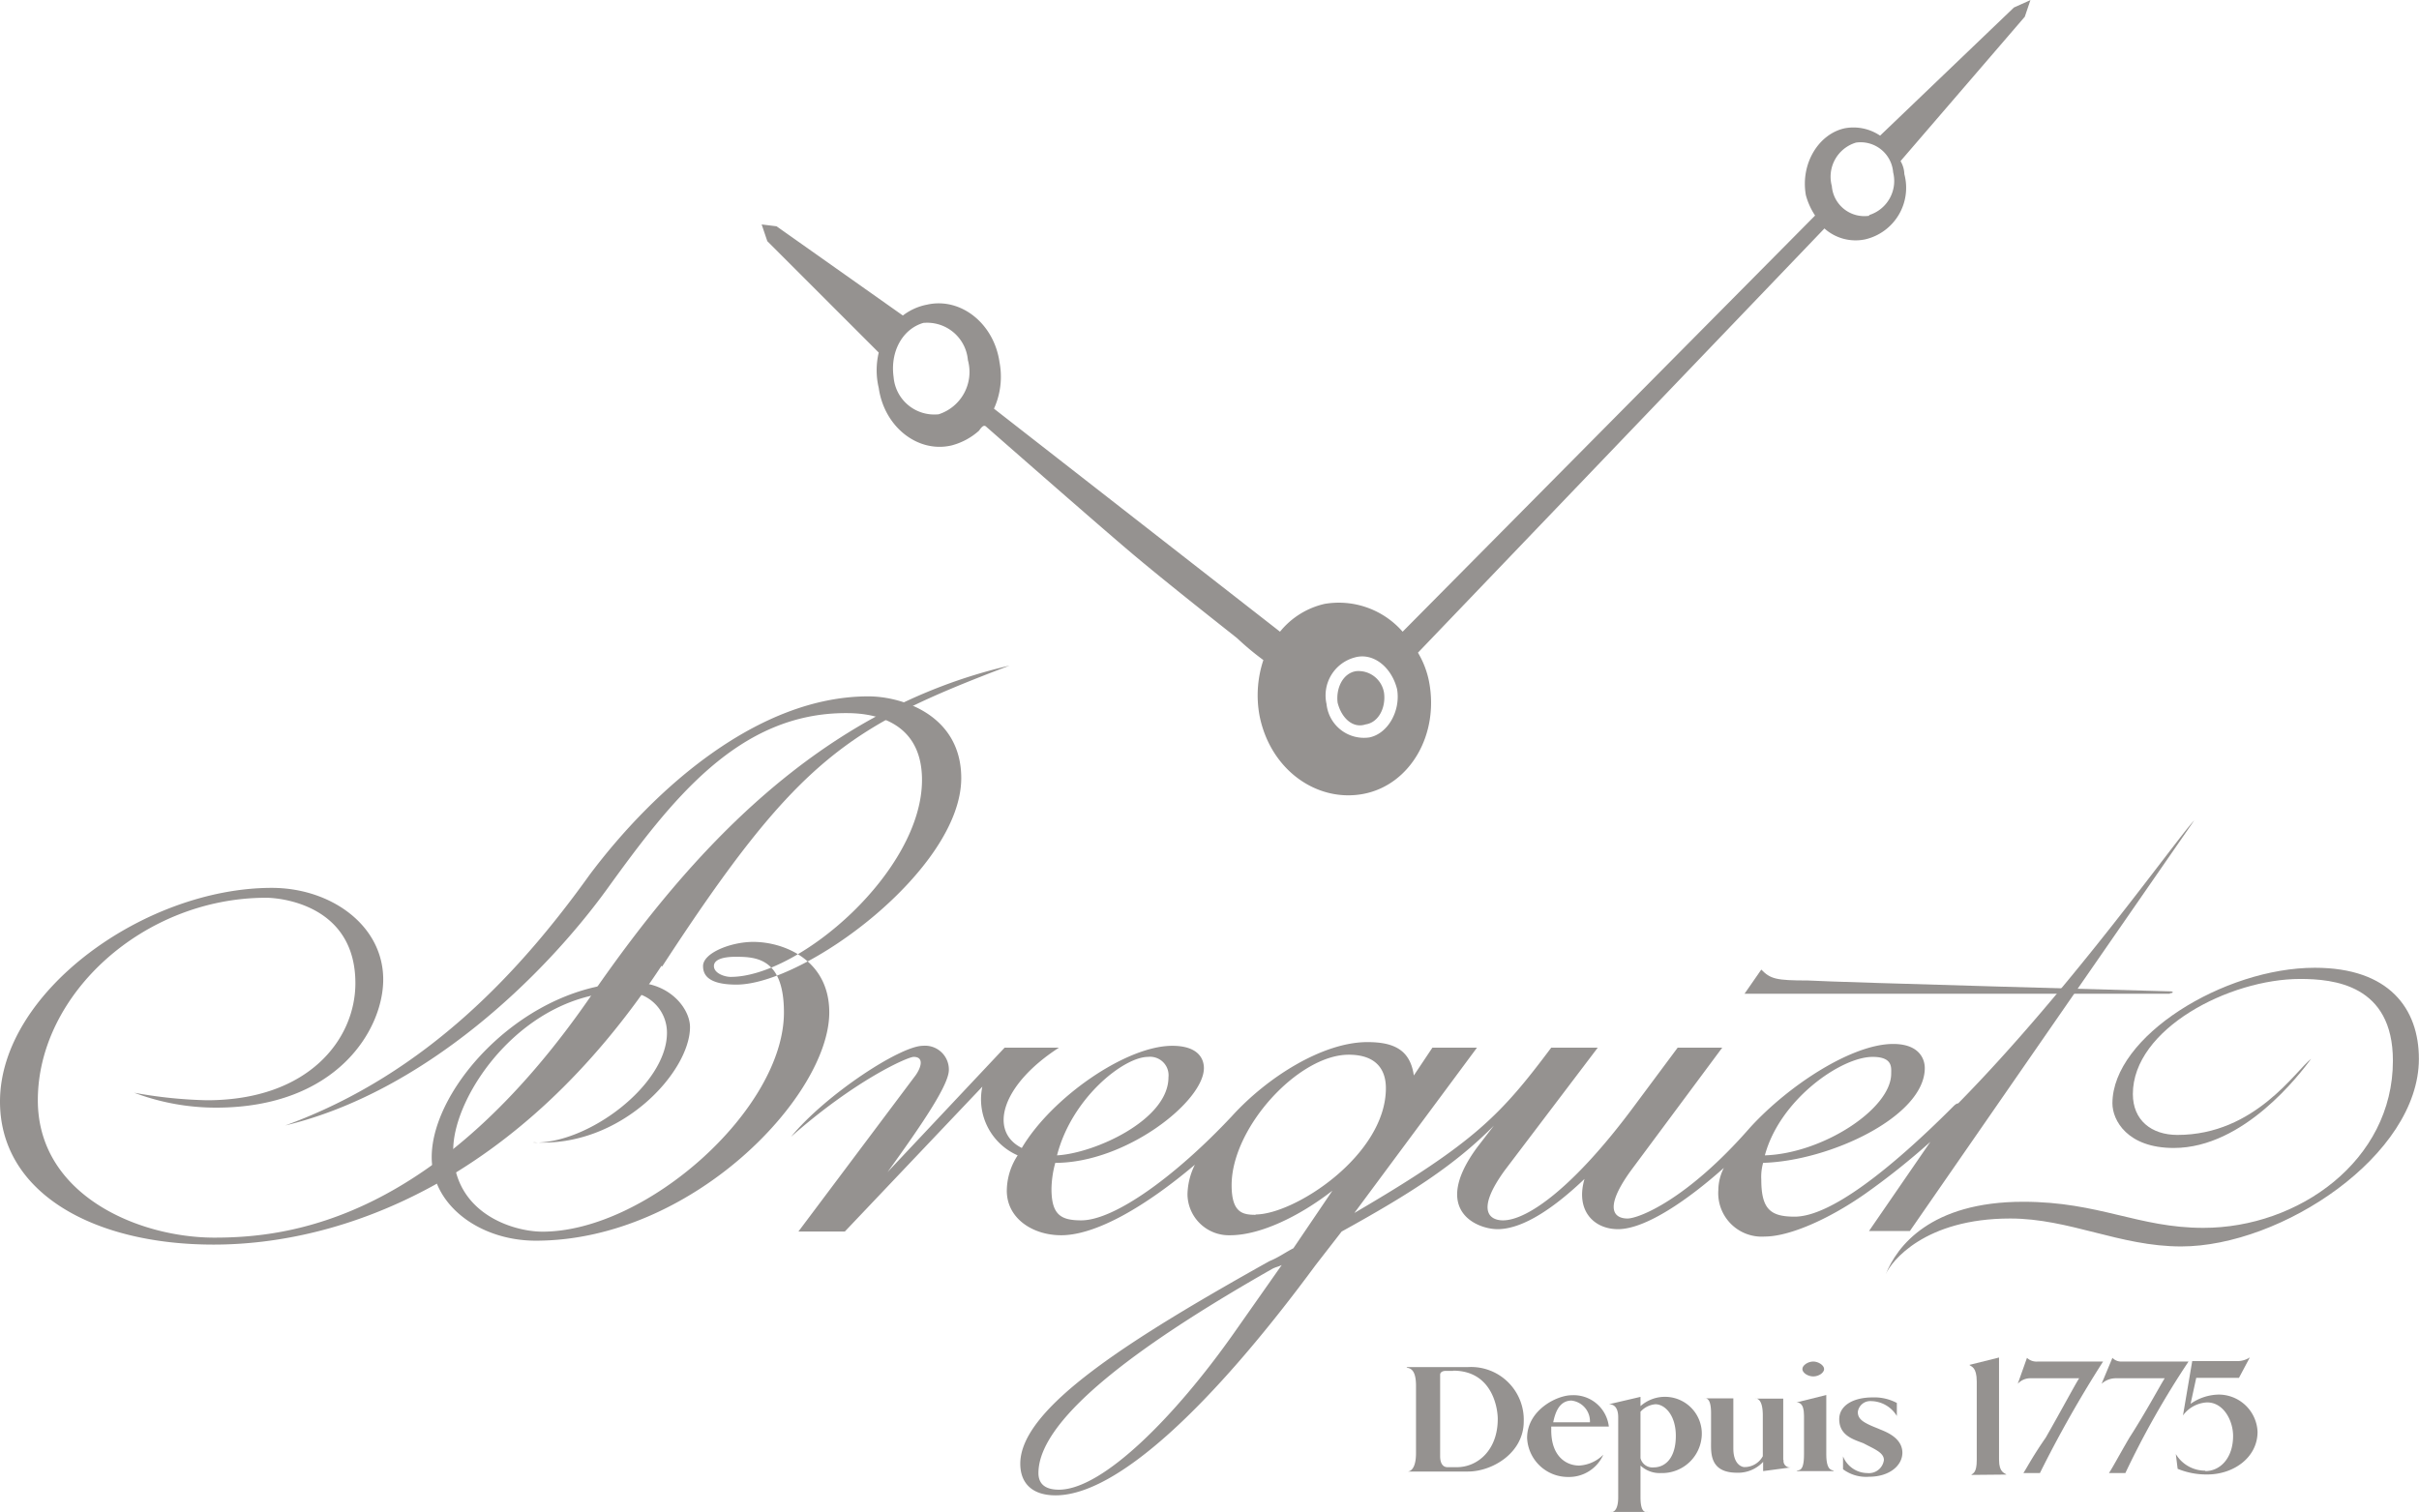 <svg id="Layer_1" data-name="Layer 1" xmlns="http://www.w3.org/2000/svg" viewBox="0 0 222.51 139.12"><defs><style>.cls-1{fill:#959290;fill-rule:evenodd;}</style></defs><title>logo BREGUET</title><path class="cls-1" d="M109.59,109.75c-13.16,20-29.57,25.64-41.19,25.64-11.11,0-19.65-4.79-19.65-13.16,0-10.09,13.33-19.66,25-19.66C79.17,102.57,84,106,84,111c0,4.61-4.27,11.79-15.38,11.79a21.33,21.33,0,0,1-7.52-1.37,41.81,41.81,0,0,0,6.67.69c9.4,0,13.67-5.64,13.67-10.77,0-7.18-6.84-7.86-8.21-7.86-11.27,0-21,8.88-21,18.63,0,8.71,9.23,12.64,16.24,12.64,6.84,0,20.51-1.54,34.86-22.56,8.89-12.81,20.68-26,38.28-30.07-14.86,5.64-19.48,8.54-31.95,27.68Z" transform="translate(-48.75 -20.88)"/><path class="cls-1" d="M97.79,126c5,.17,12.31-5.3,12.31-10.09a3.74,3.74,0,0,0-3.93-3.76c-9.23,0-15.73,9.4-15.73,14.53,0,5.81,5.47,7.52,8.21,7.52,9.57,0,22.21-11.28,22.21-20.17,0-5-2.56-5.12-4.44-5.12-1.37,0-2,.34-2,.85,0,.68,1,1,1.54,1,6.32,0,17.6-9.74,17.6-18.12,0-6-5.47-6.15-7-6.15-9.91,0-16.06,8-22,16.23-5.81,8-16.75,18.63-29.57,21.71,13.16-4.79,21.88-14.53,28-23.07,6-8,15.55-16.41,25.64-16.41,3.07,0,8.54,1.71,8.54,7.52,0,8.37-14.36,19-20.68,19-2.73,0-3.07-1-3.07-1.71,0-1.2,2.56-2.22,4.61-2.22,2.9,0,7,1.71,7,6.49,0,7.69-12.65,21-27,21-5.12,0-9.57-3.24-9.57-7.69,0-6.49,8.72-16.06,18.63-16.06,3.25,0,5.13,2.39,5.13,4.1,0,4.1-6.32,11.11-14.36,10.6Z" transform="translate(-48.75 -20.88)"/><path class="cls-1" d="M228.87,122.4c-.17,0-.34.17-.51.34-5.81,5.81-11.28,10.08-14.53,10.08-2.22,0-3.07-.68-3.07-3.42a4.71,4.71,0,0,1,.17-1.53c6.15-.18,14.87-4.28,14.87-8.72,0-.85-.52-2.22-2.91-2.22-3.76,0-9.57,3.76-13.16,7.69-5.81,6.66-10.25,8.37-11.28,8.37s-2.39-.68.34-4.44l8.38-11.28h-4.1L199,122.74c-5.46,7.35-9.74,10.42-12,10.42-1.19,0-2.56-.85.17-4.61l8.55-11.28h-4.28c-4.61,6.15-7,8.72-18.11,15.21l11.28-15.21h-4.1l-1.71,2.56c-.34-2.39-1.88-3.07-4.27-3.07-4.11,0-9.23,3.24-12.48,6.83-5.13,5.47-10.77,9.57-13.84,9.57-1.88,0-2.74-.51-2.74-2.9a9.54,9.54,0,0,1,.35-2.39c6.49,0,13.67-5.64,13.67-8.72,0-.85-.52-2.05-2.91-2.05-4.27,0-11.11,4.78-13.84,9.4-3.08-1.54-1.88-5.81,3.42-9.23h-5l-10.77,11.45c3.08-4.27,5.64-8,5.64-9.4a2.19,2.19,0,0,0-2.39-2.22c-2.05,0-8.88,4.44-12.13,8.37,6-5.29,10.76-7.35,11.28-7.35,1,0,.68,1,.17,1.71l-10.77,14.36h4.27l12.65-13.33a5.63,5.63,0,0,0,3.25,6.32,6,6,0,0,0-1,3.25c0,2.56,2.39,4.1,5,4.1,3.25,0,7.86-2.73,12.3-6.49a6.38,6.38,0,0,0-.68,2.73,3.81,3.81,0,0,0,3.93,3.76c2.73,0,6.32-1.71,9.4-4.1l-3.59,5.3c-.68.34-1.37.85-2.22,1.19-12.82,7.18-22.9,13.5-22.9,18.63,0,1.71,1,2.91,3.25,2.91,5.63,0,14.35-8.21,23.92-21.19l2.39-3.08c6.5-3.59,10.43-6.15,14-9.74l-1.54,2c-4.27,5.81,0,7.52,1.88,7.52,2.39,0,5.3-2.05,8-4.62-.85,2.91.86,4.62,3.08,4.62,2.56,0,6.49-2.74,9.74-5.64a4.57,4.57,0,0,0-.51,2.05,4,4,0,0,0,4.27,4.27c2.22,0,5.81-1.54,9.23-3.93a66.78,66.78,0,0,0,6-4.78l-5.64,8.2h3.76l26.15-37.77C249,98,239.3,111.8,228.87,122.4ZM221,118.12c1.88,0,1.71,1,1.71,1.54,0,3.25-6.32,7.35-11.62,7.52,1.37-5.12,7-9.06,9.91-9.06Zm-66.65,0a1.7,1.7,0,0,1,1.88,1.88c0,3.94-6.84,7-10.25,7.18,1.36-5.3,6.15-9.06,8.37-9.06Zm9.91,14.53c-1.19,0-2.22-.17-2.22-2.73,0-5.3,6.15-12,10.77-12,3.07,0,3.42,2,3.42,3.08,0,6.15-8.38,11.62-12,11.62Zm-2.05,10.94c-5.3,7.52-12,14.35-16.06,14.35-1,0-1.88-.34-1.88-1.53,0-5.3,10.42-12.48,21.53-18.8.34-.17.51-.17.85-.34l-4.44,6.32Z" transform="translate(-48.75 -20.88)"/><path class="cls-1" d="M248.35,112.31H209.22l1.54-2.22c.85.86,1.36,1,4.27,1,2.73.17,33.32,1,33.32,1,.35,0,.35.17,0,.17Z" transform="translate(-48.75 -20.88)"/><path class="cls-1" d="M261.34,118.3c-1.37,1-5.13,7-12.3,7-2.4,0-4.1-1.36-4.1-3.76,0-6,8.88-10.59,15.38-10.59,3.07,0,8.54.51,8.54,7.52,0,9.22-8.71,15.38-17.43,15.38-6,0-9.57-2.4-16.58-2.4-8.54,0-11.62,4.11-12.64,6.67.51-1.2,3.59-5.13,11.45-5.13,5.46,0,10.08,2.57,15.72,2.57,9.23,0,21.87-8.38,21.87-17.26,0-4.62-2.73-8.38-9.57-8.38-8.37,0-18.62,6.32-18.62,12.48,0,1.54,1.36,4.1,5.64,4.1,6.49,0,11.62-6.84,12.64-8.2Z" transform="translate(-48.75 -20.88)"/><path class="cls-1" d="M179,148.37c0-1.88-.86-1.53-.86-1.71h5.64a4.85,4.85,0,0,1,5.13,5c0,2.91-2.9,4.61-5.13,4.61h-5.64s.86.18.86-1.7v-6.16Zm3.42-1.36h-.69c-.34,0-.51.17-.51.34v7.52c0,.51.17,1,.68,1h.86c1.88,0,3.76-1.54,3.76-4.44,0-1-.51-4.44-4.1-4.44Z" transform="translate(-48.75 -20.88)"/><path class="cls-1" d="M199.65,150.25a3.39,3.39,0,0,1,5.64,2.57,3.65,3.65,0,0,1-3.76,3.59,2.57,2.57,0,0,1-1.88-.69v2.91c0,1.54.51,1.36.68,1.36h-3.42s.69.18.69-1.36v-7.35c0-1.2-.69-1.2-.86-1.2l2.91-.68v.85Zm0,4.79a1.13,1.13,0,0,0,1.19.85c1.2,0,2.06-1,2.06-2.9s-1-2.91-1.88-2.91a2.07,2.07,0,0,0-1.37.69V155Z" transform="translate(-48.75 -20.88)"/><path class="cls-1" d="M216.74,154.7c0,1.71.68,1.36.68,1.53H214c.17-.17.69.18.69-1.53v-3.59c0-1.2-.52-1.2-.69-1.2l2.74-.68v5.47Z" transform="translate(-48.75 -20.88)"/><path class="cls-1" d="M215.54,147.52c.51,0,1-.34,1-.68s-.52-.69-1-.69-1,.34-1,.69.51.68,1,.68Z" transform="translate(-48.75 -20.88)"/><path class="cls-1" d="M212.81,155.21a.6.6,0,0,0,.68.68l-2.56.34v-.85a3.14,3.14,0,0,1-2.4,1c-2.56,0-2.39-1.88-2.39-2.91v-2.56c0-1.54-.51-1.37-.68-1.37h2.73v4.61c0,1.54.86,1.71,1,1.71a1.91,1.91,0,0,0,1.71-1v-3.76c0-1.71-.69-1.54-.69-1.54h2.57v5.64Z" transform="translate(-48.75 -20.88)"/><path class="cls-1" d="M196.74,152.13h-5.3v.35c0,2.39,1.37,3.24,2.57,3.24a3.4,3.4,0,0,0,2.22-1,3.45,3.45,0,0,1-3.25,2.05,3.76,3.76,0,0,1-3.76-3.59c0-2.56,2.74-3.93,4.1-3.93a3.26,3.26,0,0,1,3.42,2.9Zm-3.42-2.39c-1.19,0-1.53,1.2-1.7,2H195a1.92,1.92,0,0,0-1.71-2Z" transform="translate(-48.75 -20.88)"/><path class="cls-1" d="M223.74,154.53c0,1.19-1.19,2.22-3.07,2.22a3.56,3.56,0,0,1-2.39-.69v-1.19a2.43,2.43,0,0,0,2.22,1.54,1.39,1.39,0,0,0,1.54-1.2c0-.68-.86-1-1.88-1.54-.86-.34-2.23-.68-2.23-2.22,0-1.2,1.2-2,3.08-2a4.41,4.41,0,0,1,2.22.51v1.2a2.82,2.82,0,0,0-2.39-1.37,1.15,1.15,0,0,0-1.2,1c0,.68.52,1,1.88,1.53.34.18,2.22.69,2.22,2.23Z" transform="translate(-48.75 -20.88)"/><path class="cls-1" d="M230.07,156.58c.17-.17.51-.17.51-1.37V148c0-1.37-.51-1.37-.68-1.54l2.73-.68v9.4c0,1.2.51,1.2.68,1.37Z" transform="translate(-48.75 -20.88)"/><path class="cls-1" d="M244.25,156.41a80.94,80.94,0,0,1,5.81-10.26h-6.15a1.1,1.1,0,0,1-.85-.34l-1,2.39a1.94,1.94,0,0,1,1.37-.51h4.44c-.34.51-1.71,3.08-3.25,5.47-1,1.71-1.53,2.73-1.88,3.25Z" transform="translate(-48.75 -20.88)"/><path class="cls-1" d="M236.39,156.41a109.15,109.15,0,0,1,5.81-10.26h-6a1.28,1.28,0,0,1-1-.34l-.85,2.39a1.55,1.55,0,0,1,1.2-.51H240c-.34.51-1.71,3.08-3.08,5.47-1.19,1.71-1.71,2.73-2.05,3.25Z" transform="translate(-48.75 -20.88)"/><path class="cls-1" d="M251.6,156.23c1.37,0,2.56-1.19,2.56-3.24,0-1.37-.85-3.08-2.39-3.08a2.91,2.91,0,0,0-2.22,1.2l.85-5h4.11a2.09,2.09,0,0,0,1.19-.34l-1,1.88h-3.93l-.52,2.39a4.64,4.64,0,0,1,2.57-.85,3.58,3.58,0,0,1,3.59,3.42c0,2.39-2.23,3.93-4.62,3.93a6.93,6.93,0,0,1-2.73-.52l-.17-1.36a3.15,3.15,0,0,0,2.73,1.53Z" transform="translate(-48.75 -20.88)"/><path class="cls-1" d="M235.54,20.88l-1.54.69L221.69,33.36a4.38,4.38,0,0,0-3.24-.68c-2.4.51-4.1,3.24-3.59,6.15a6.34,6.34,0,0,0,.85,1.88L177.77,79h0a7.79,7.79,0,0,0-7.17-2.56A7.38,7.38,0,0,0,166.49,79L140.18,58.48a7.12,7.12,0,0,0,.51-4.27c-.51-3.59-3.59-6-6.67-5.3a5.26,5.26,0,0,0-2.22,1l-11.62-8.21-1.37-.17.52,1.54,10.25,10.25a7,7,0,0,0,0,3.25c.51,3.59,3.59,6,6.67,5.3a6.07,6.07,0,0,0,2.56-1.37c.34-.51.51-.51.68-.34,0,0,9.74,8.55,13.16,11.45s8.89,7.18,9.91,8a25.64,25.64,0,0,0,2.4,2,10.3,10.3,0,0,0-.35,5.13c1,5,5.3,8,9.57,7.18s7-5.47,6-10.43a8.34,8.34,0,0,0-1-2.56h0L216.57,41.9a4.29,4.29,0,0,0,3.76,1,4.87,4.87,0,0,0,3.59-6,2.5,2.5,0,0,0-.35-1.2L235,22.42l.52-1.54ZM135.05,59a3.75,3.75,0,0,1-4.1-3.41c-.34-2.4.85-4.45,2.73-5a3.76,3.76,0,0,1,4.1,3.42,4.09,4.09,0,0,1-2.73,5ZM174.7,88.73a3.46,3.46,0,0,1-3.93-3.08,3.61,3.61,0,0,1,2.56-4.27c1.71-.51,3.42.86,3.93,2.91.34,2-.85,4.1-2.56,4.44Zm46-48A3,3,0,0,1,217.25,38,3.28,3.28,0,0,1,219.47,34a3,3,0,0,1,3.42,2.74,3.28,3.28,0,0,1-2.22,3.93Z" transform="translate(-48.75 -20.88)"/><path class="cls-1" d="M174.36,87.53c1.19-.17,1.88-1.53,1.7-2.9a2.38,2.38,0,0,0-2.56-2c-1.2.17-1.88,1.54-1.71,2.9.34,1.37,1.37,2.4,2.57,2Z" transform="translate(-48.75 -20.88)"/></svg>